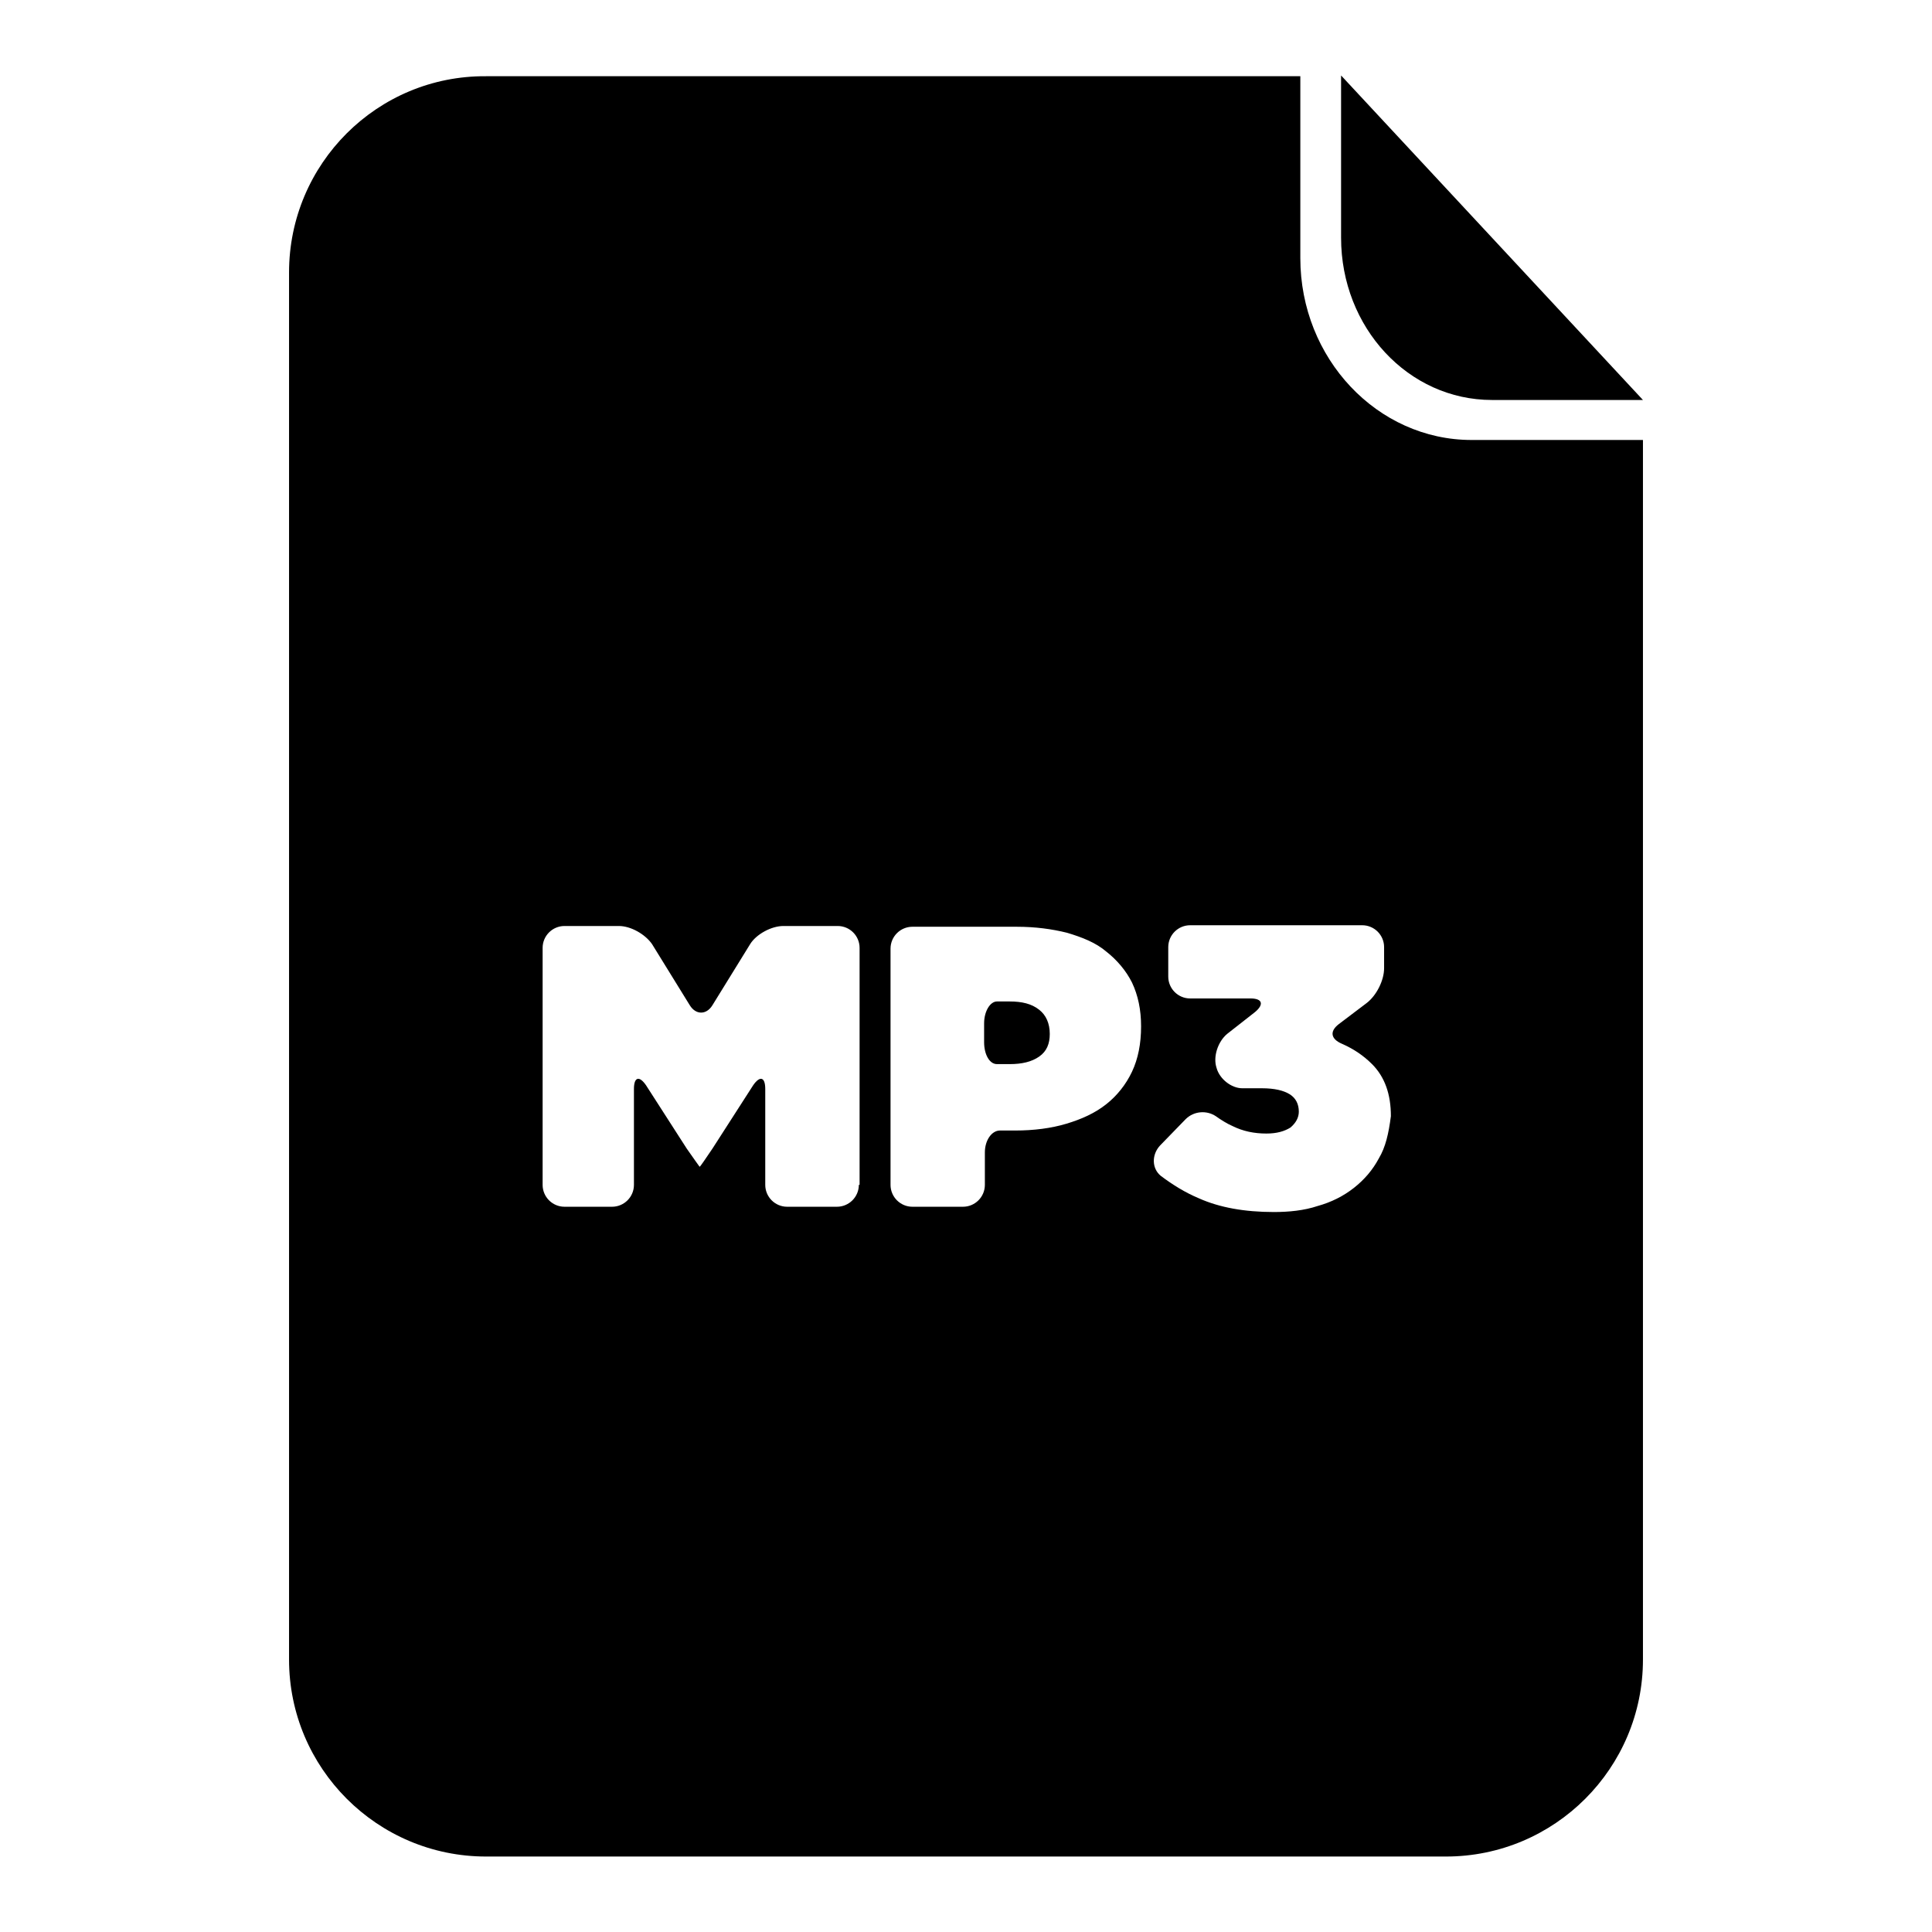 <?xml version="1.0" encoding="utf-8"?>
<!-- Svg Vector Icons : http://www.onlinewebfonts.com/icon -->
<!DOCTYPE svg PUBLIC "-//W3C//DTD SVG 1.1//EN" "http://www.w3.org/Graphics/SVG/1.1/DTD/svg11.dtd">
<svg version="1.1" xmlns="http://www.w3.org/2000/svg" xmlns:xlink="http://www.w3.org/1999/xlink" x="0px" y="0px" viewBox="0 0 256 256" enable-background="new 0 0 256 256" xml:space="preserve">
<g><g><g><path fill="#000000" d="M177.7,10v21.5c0,11.9,8.9,21.5,20,21.5c11,0,20,0,20,0L177.7,10z"/><path fill="#000000" d="M133.8,132.7c0,0-0.7,0-1.7,0c-0.9,0-1.7,1.3-1.7,2.9v2.5c0,1.6,0.7,2.9,1.7,2.9h1.7c1.6,0,2.9-0.3,3.9-1c1-0.7,1.4-1.7,1.4-3c0-1.4-0.5-2.5-1.4-3.2C136.7,133,135.4,132.7,133.8,132.7z"/><path fill="#000000" d="M217.7,219.9V58.3H195c-12.5,0-22.7-10.8-22.7-24.1c0-13.3,0-24.1,0-24.1H64.4C50,10,38.3,21.7,38.3,36.1v183.8c0,14.4,11.7,26.1,26.1,26.1h127.2C206,246,217.7,234.3,217.7,219.9z M113.8,157c0,1.6-1.3,2.9-2.9,2.9h-6.6c-1.6,0-2.9-1.3-2.9-2.9v-12.7c0-1.6-0.7-1.8-1.6-0.5l-5.4,8.4c-0.9,1.3-1.6,2.4-1.7,2.4c0,0-0.8-1.1-1.7-2.4l-5.4-8.4c-0.9-1.3-1.6-1.1-1.6,0.5V157c0,1.6-1.3,2.9-2.9,2.9h-6.3c-1.6,0-2.9-1.3-2.9-2.9v-31.4c0-1.6,1.3-2.9,2.9-2.9h7.2c1.6,0,3.5,1.1,4.4,2.4l5,8.1c0.8,1.3,2.2,1.3,3,0l5-8.1c0.8-1.3,2.8-2.4,4.4-2.4h7.2c1.6,0,2.9,1.3,2.9,2.9V157L113.8,157z M150,142c-0.8,1.7-2,3.2-3.4,4.3c-1.5,1.2-3.3,2-5.3,2.6c-2,0.6-4.3,0.9-6.8,0.9c0,0-0.9,0-2,0c-1.1,0-2,1.3-2,2.9v4.3c0,1.6-1.3,2.9-2.9,2.9h-6.7c-1.6,0-2.9-1.3-2.9-2.9v-31.3c0-1.6,1.3-2.9,2.9-2.9h13.8c2.5,0,4.7,0.3,6.7,0.8c2,0.6,3.8,1.3,5.2,2.5c1.4,1.1,2.6,2.5,3.4,4.1c0.8,1.7,1.2,3.6,1.2,5.8C151.2,138.3,150.8,140.3,150,142z M182.7,153.5c-0.8,1.5-1.9,2.8-3.3,3.9c-1.4,1.1-3,1.9-4.8,2.4c-1.8,0.6-3.8,0.8-5.8,0.8c-3.9,0-7.2-0.6-9.9-1.8c-1.9-0.8-3.5-1.8-5.1-3c-1.2-1-1.2-2.8-0.1-4l3.4-3.5c1.1-1.1,2.8-1.2,4-0.4c0.7,0.5,1.5,1,2.2,1.3c1.4,0.7,2.9,1,4.5,1c1.4,0,2.4-0.3,3.2-0.8c0.7-0.6,1.1-1.3,1.1-2.1c0-1-0.4-1.8-1.2-2.3c-0.8-0.5-2-0.8-3.7-0.8c0,0-1.2,0-2.6,0s-3-1.2-3.4-2.7v0c-0.5-1.5,0.2-3.5,1.4-4.5l3.7-2.9c1.2-1,1-1.8-0.6-1.8h-8c-1.6,0-2.9-1.3-2.9-2.9v-3.9c0-1.6,1.3-2.9,2.9-2.9h22.8c1.6,0,2.9,1.3,2.9,2.9v2.8c0,1.6-1,3.6-2.3,4.6l-3.7,2.8c-1.3,1-1,2,0.4,2.6c1.6,0.7,2.9,1.6,4,2.7c1.7,1.7,2.5,4,2.5,6.9C184,150.2,183.6,152,182.7,153.5z"/></g><g></g><g></g><g></g><g></g><g></g><g></g><g></g><g></g><g></g><g></g><g></g><g></g><g></g><g></g><g></g></g></g>
</svg>